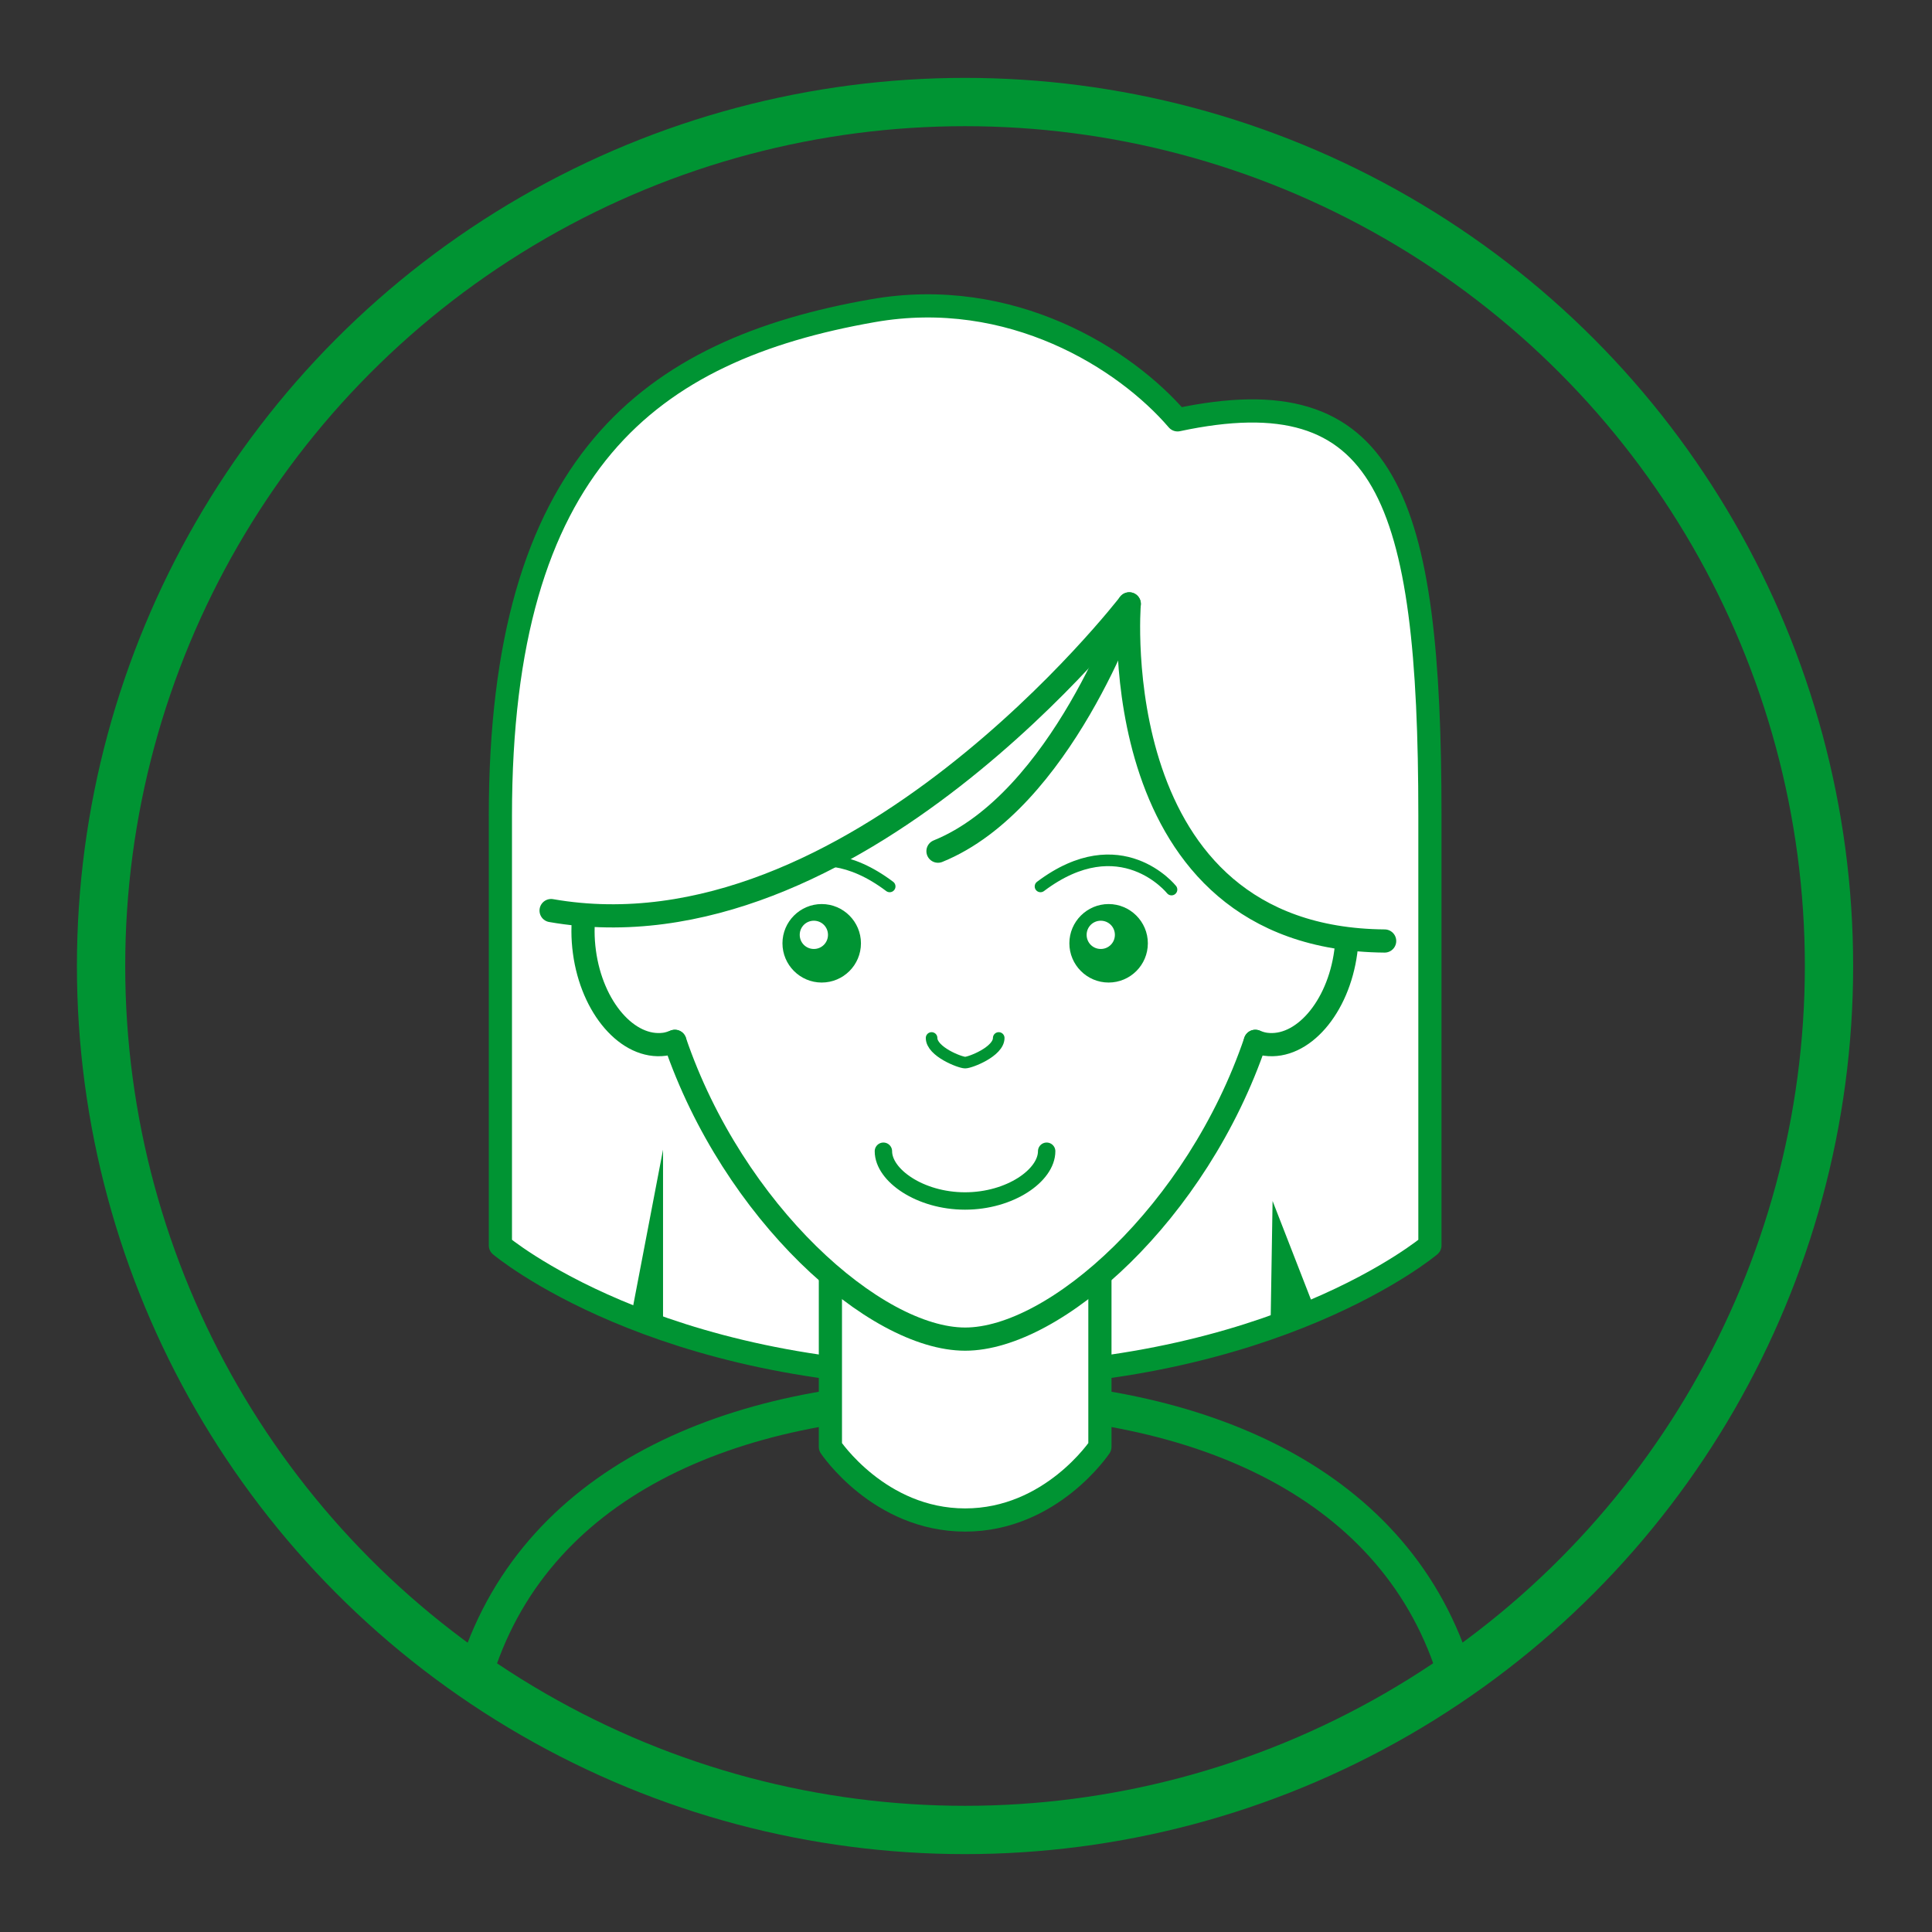 <?xml version="1.0" encoding="UTF-8"?>
<svg id="OBJECTS" xmlns="http://www.w3.org/2000/svg" version="1.1" viewBox="0 0 160 160">
  <rect x="0" y="0" width="160" height="160" fill="#333333" stroke="none"/>
  <defs>
    <style>
      .cls-1 {
        stroke-width: 1.44px;
      }

      .cls-1, .cls-2, .cls-3, .cls-4, .cls-5, .cls-6 {
        stroke: #009433;
      }

      .cls-1, .cls-2, .cls-4, .cls-5, .cls-6 {
        fill: none;
      }

      .cls-1, .cls-3, .cls-4, .cls-5, .cls-6 {
        stroke-linecap: round;
        stroke-linejoin: round;
      }

      .cls-2 {
        stroke-miterlimit: 10;
        stroke-width: 4px;
      }

      .cls-7 {
        fill: #009433;
      }

      .cls-7, .cls-8 {
        stroke-width: 0px;
      }

      .cls-3, .cls-8 {
        fill: #fff;
      }

      .cls-3, .cls-5 {
        stroke-width: 1.92px;
      }

      .cls-4 {
        stroke-width: .96px;
      }

      .cls-6 {
        stroke-width: 2.88px;
      }
    </style>
  </defs>
  <g>
    <path class="cls-6" d="M120.58,138.88c-4.75-16.02-21.15-23.18-40.65-23.18s-35.9,7.16-40.65,23.18"/>
    <path class="cls-3" d="M118.42,67.55c0-26.44-3.61-36.47-20.9-32.78-4.34-5.06-13.79-11.05-25.23-9.04-18.54,3.25-30.85,12.65-30.85,41.82v35.59s12.84,10.86,38.49,10.86,38.49-10.86,38.49-10.86v-35.59Z"/>
    <path class="cls-3" d="M79.93,104.03l-11.16-.9v16.69s4.03,6.06,11.16,6.06,11.16-6.06,11.16-6.06v-16.69l-11.16.9Z"/>
    <path class="cls-8" d="M52.97,70.02c0,21.87,16.16,40.88,26.95,40.88s26.95-19.01,26.95-40.88c0,0,4.04-31.64-26.88-31.64s-27.03,31.64-27.03,31.64Z"/>
    <path class="cls-5" d="M93.52,50.01s-5.62,16.33-15.84,20.48"/>
    <g>
      <g>
        <path class="cls-8" d="M52.77,69.72c2.02-.27,4,1.14,5.29,3.47.66,1.19,1.31,8.82.45,10.49-.79,1.55-2.01,2.6-3.47,2.8-3.04.41-6.02-3.02-6.64-7.64-.63-4.63,1.33-8.71,4.37-9.11Z"/>
        <path class="cls-8" d="M52.77,69.72c2.02-.27,4,1.14,5.29,3.47.66,1.19,1.3,8.82.45,10.49-.79,1.55-2.01,2.6-3.47,2.8-3.04.4-6.01-3.02-6.64-7.65-.63-4.63,1.33-8.71,4.37-9.11Z"/>
        <path class="cls-5" d="M55.89,86.24c-.27.1-.55.2-.85.24-3.04.41-6.02-3.02-6.64-7.64-.63-4.63,1.33-8.71,4.37-9.11"/>
      </g>
      <g>
        <path class="cls-8" d="M107.09,69.72c-2.02-.27-4,1.14-5.29,3.47-.66,1.19-1.31,8.82-.45,10.49.79,1.55,2.01,2.6,3.47,2.8,3.04.41,6.02-3.02,6.64-7.64.63-4.63-1.33-8.71-4.37-9.11Z"/>
        <path class="cls-8" d="M107.08,69.72c-2.02-.27-4,1.14-5.29,3.47-.66,1.19-1.3,8.82-.45,10.49.79,1.55,2.01,2.6,3.47,2.8,3.04.4,6.01-3.02,6.64-7.65.63-4.63-1.33-8.71-4.37-9.11Z"/>
        <path class="cls-5" d="M103.96,86.24c.28.11.55.2.85.24,3.04.41,6.02-3.02,6.64-7.64.63-4.63-1.33-8.71-4.37-9.11"/>
      </g>
    </g>
    <path class="cls-5" d="M55.89,86.24c4.83,14.18,16.59,24.66,24.04,24.66s19.21-10.48,24.03-24.66"/>
    <path class="cls-8" d="M105.22,68.58v6.79s2.13,2.05,8.28,2.05v-8.28l-8.28-.56Z"/>
    <g>
      <g>
        <path class="cls-7" d="M95.06,78.12c0,1.8-1.46,3.25-3.25,3.25s-3.25-1.46-3.25-3.25,1.46-3.25,3.25-3.25,3.25,1.46,3.25,3.25Z"/>
        <path class="cls-8" d="M92.33,77.42c0,.65-.52,1.17-1.17,1.17s-1.17-.52-1.17-1.17.52-1.17,1.17-1.17,1.17.52,1.17,1.17Z"/>
      </g>
      <g>
        <path class="cls-7" d="M71.3,78.12c0,1.8-1.46,3.25-3.25,3.25s-3.25-1.46-3.25-3.25,1.46-3.25,3.25-3.25,3.25,1.46,3.25,3.25Z"/>
        <path class="cls-8" d="M68.57,77.42c0,.65-.52,1.17-1.17,1.17s-1.17-.52-1.17-1.17.52-1.17,1.17-1.17,1.17.52,1.17,1.17Z"/>
      </g>
    </g>
    <g>
      <path class="cls-4" d="M62.83,73.67s4.2-5.27,10.85-.26"/>
      <path class="cls-4" d="M97.02,73.67s-4.2-5.27-10.85-.26"/>
    </g>
    <path class="cls-4" d="M82.71,85.96c0,1.13-2.36,2.04-2.78,2.04s-2.78-.91-2.78-2.04"/>
    <path class="cls-1" d="M86.68,95.34c0,2-3.03,4.12-6.76,4.12s-6.76-2.13-6.76-4.12"/>
    <polygon class="cls-7" points="105.21 110.57 105.39 99.46 109.08 108.94 105.21 110.57"/>
    <polygon class="cls-7" points="54.91 109.74 54.91 95.21 52.26 109.05 54.91 109.74"/>
    <path class="cls-8" d="M47.39,75.3s10.26,2.36,22.68-5.16l.53-2.98h-23.21v8.14Z"/>
    <path class="cls-5" d="M114.67,77.93c-23.41-.19-21.15-27.92-21.15-27.92,0,0-22.93,29.77-47.88,25.4"/>
  </g>
  <circle class="cls-2" cx="79.92" cy="80" r="71.55"/>
</svg>
